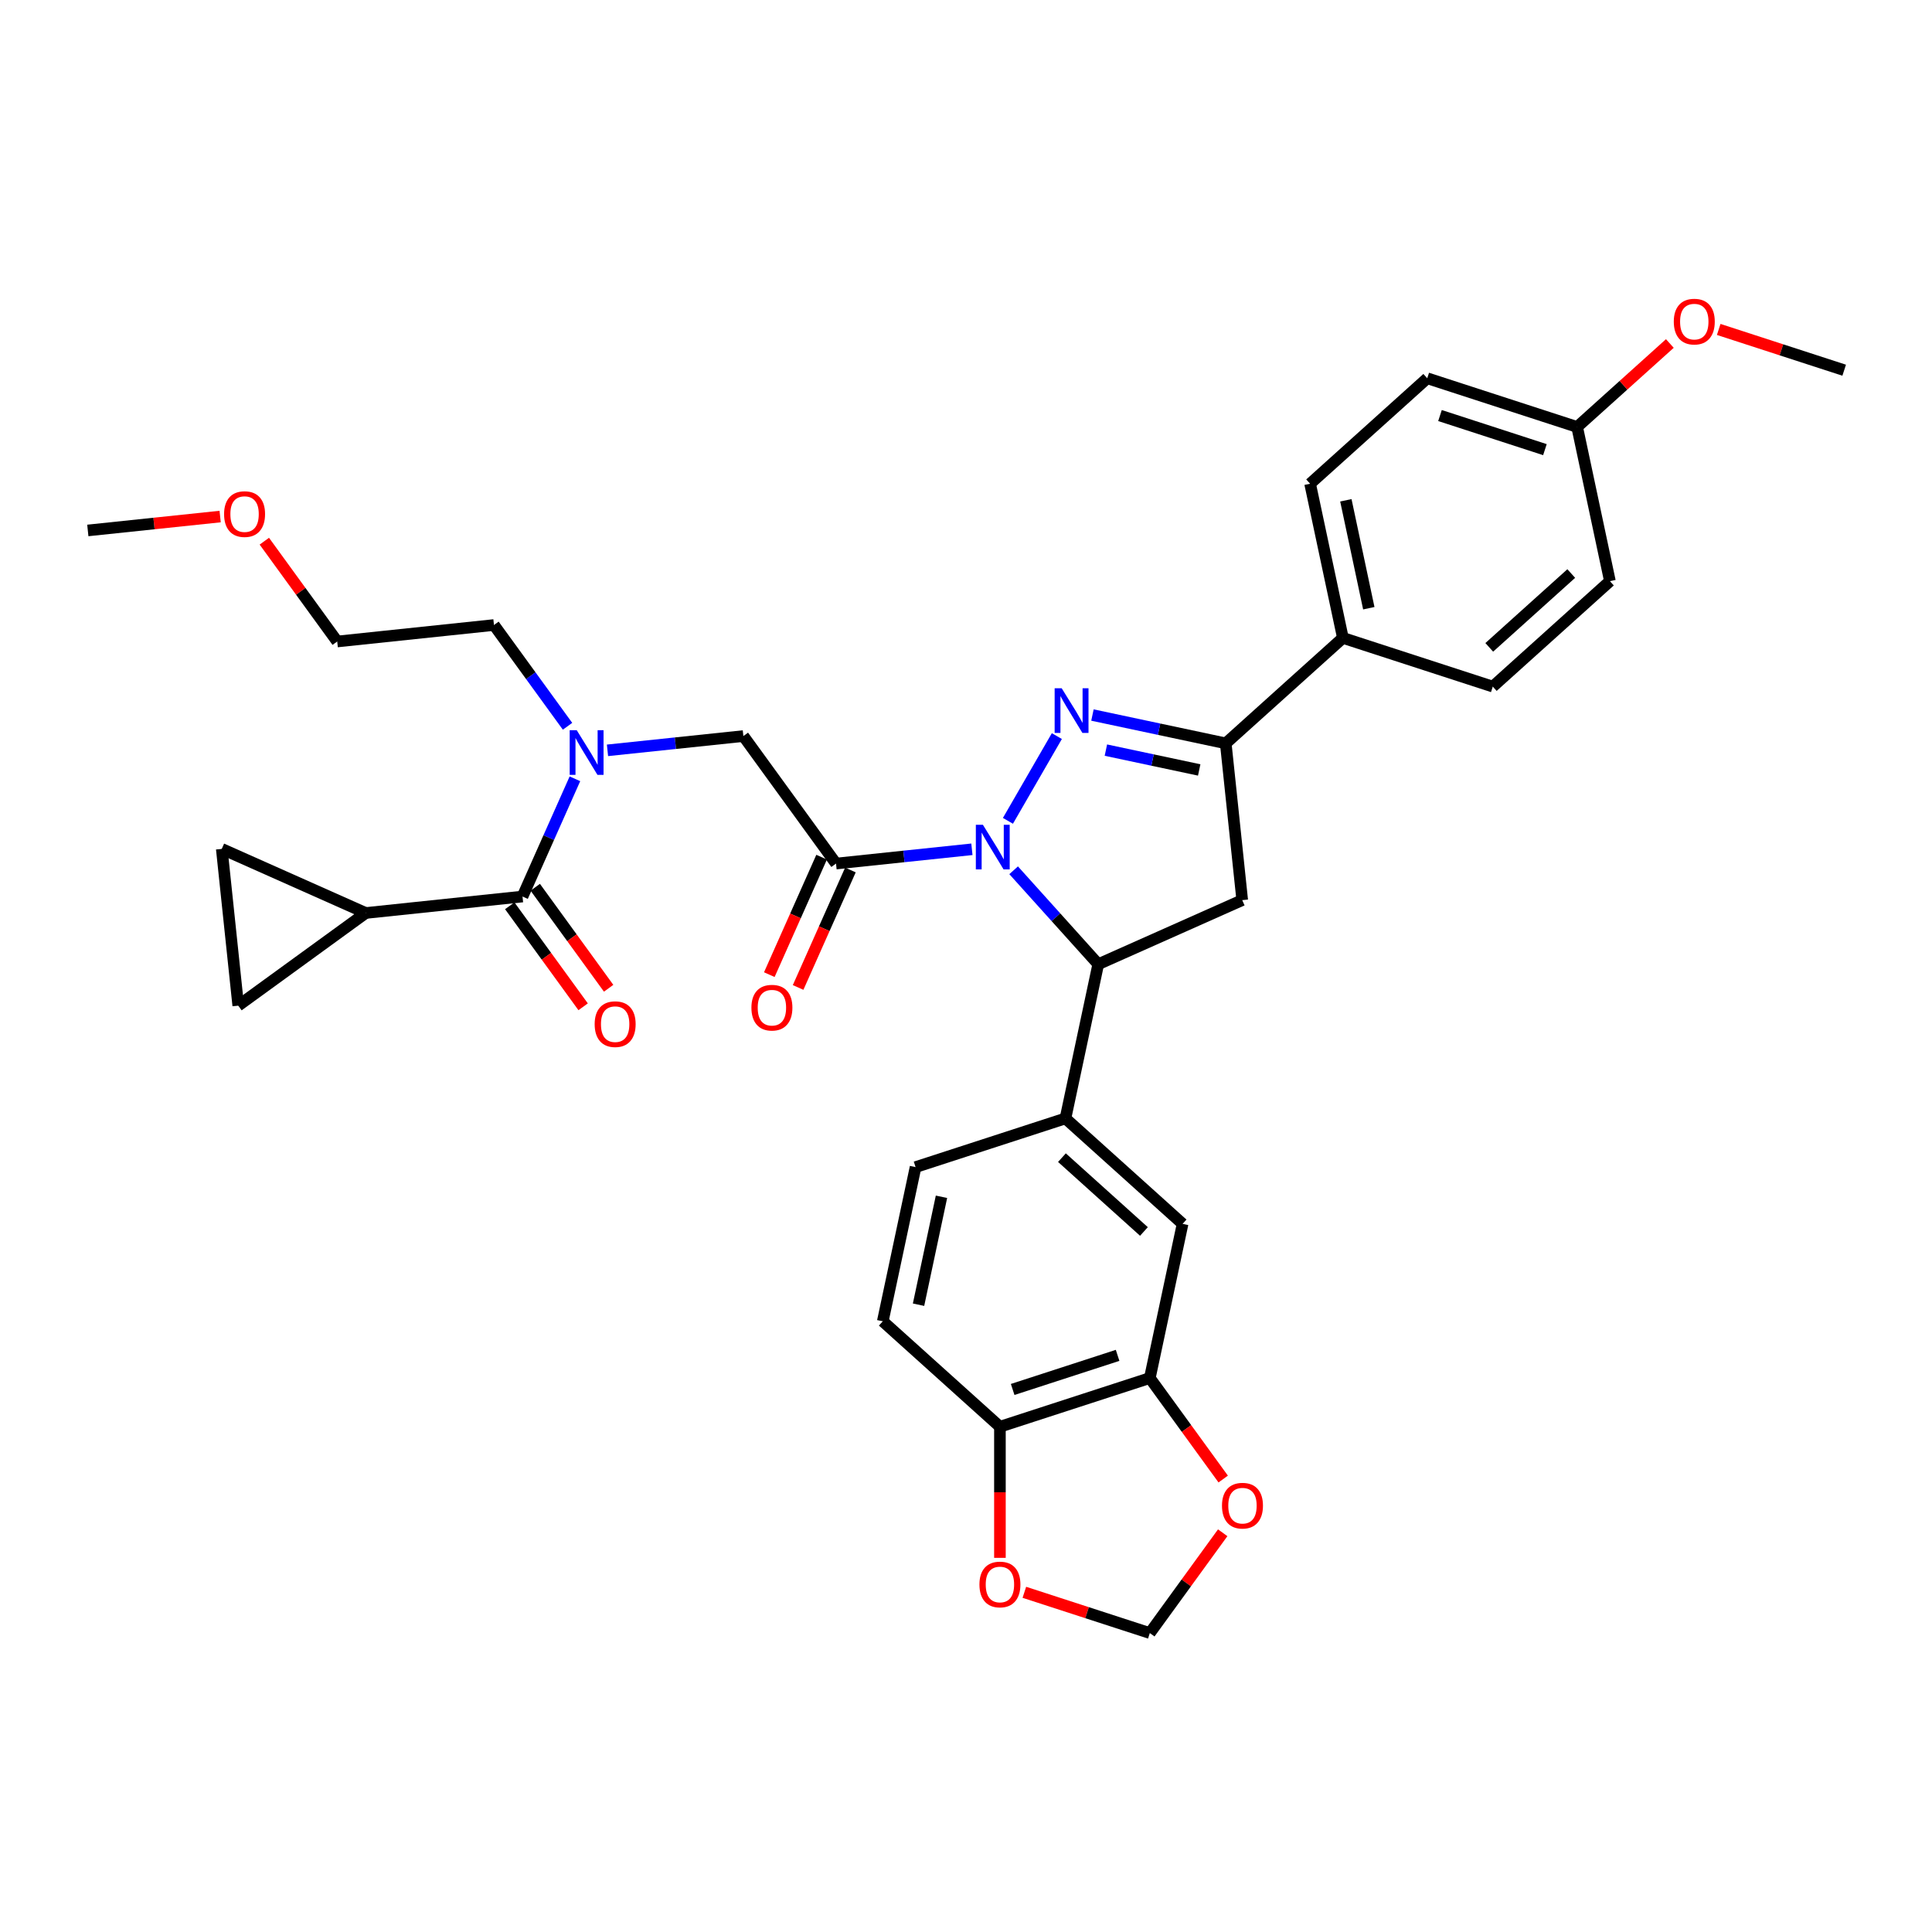 <?xml version='1.0' encoding='iso-8859-1'?>
<svg version='1.1' baseProfile='full'
              xmlns='http://www.w3.org/2000/svg'
                      xmlns:rdkit='http://www.rdkit.org/xml'
                      xmlns:xlink='http://www.w3.org/1999/xlink'
                  xml:space='preserve'
width='1000px' height='1000px' viewBox='0 0 1000 1000'>
<!-- END OF HEADER -->
<rect style='opacity:1.0;fill:#FFFFFF;stroke:none' width='1000' height='1000' x='0' y='0'> </rect>
<path class='bond-0' d='M 293.756,375.918 L 274.717,349.713' style='fill:none;fill-rule:evenodd;stroke:#0000FF;stroke-width:6px;stroke-linecap:butt;stroke-linejoin:miter;stroke-opacity:1' />
<path class='bond-0' d='M 274.717,349.713 L 255.678,323.508' style='fill:none;fill-rule:evenodd;stroke:#000000;stroke-width:6px;stroke-linecap:butt;stroke-linejoin:miter;stroke-opacity:1' />
<path class='bond-1' d='M 314.433,388.374 L 349.6,384.678' style='fill:none;fill-rule:evenodd;stroke:#0000FF;stroke-width:6px;stroke-linecap:butt;stroke-linejoin:miter;stroke-opacity:1' />
<path class='bond-1' d='M 349.6,384.678 L 384.767,380.982' style='fill:none;fill-rule:evenodd;stroke:#000000;stroke-width:6px;stroke-linecap:butt;stroke-linejoin:miter;stroke-opacity:1' />
<path class='bond-2' d='M 297.58,403.101 L 284.014,433.57' style='fill:none;fill-rule:evenodd;stroke:#0000FF;stroke-width:6px;stroke-linecap:butt;stroke-linejoin:miter;stroke-opacity:1' />
<path class='bond-2' d='M 284.014,433.57 L 270.449,464.039' style='fill:none;fill-rule:evenodd;stroke:#000000;stroke-width:6px;stroke-linecap:butt;stroke-linejoin:miter;stroke-opacity:1' />
<path class='bond-3' d='M 189.313,472.566 L 123.312,520.519' style='fill:none;fill-rule:evenodd;stroke:#000000;stroke-width:6px;stroke-linecap:butt;stroke-linejoin:miter;stroke-opacity:1' />
<path class='bond-4' d='M 189.313,472.566 L 114.784,439.384' style='fill:none;fill-rule:evenodd;stroke:#000000;stroke-width:6px;stroke-linecap:butt;stroke-linejoin:miter;stroke-opacity:1' />
<path class='bond-5' d='M 189.313,472.566 L 270.449,464.039' style='fill:none;fill-rule:evenodd;stroke:#000000;stroke-width:6px;stroke-linecap:butt;stroke-linejoin:miter;stroke-opacity:1' />
<path class='bond-6' d='M 425.267,443.665 L 411.73,474.068' style='fill:none;fill-rule:evenodd;stroke:#000000;stroke-width:6px;stroke-linecap:butt;stroke-linejoin:miter;stroke-opacity:1' />
<path class='bond-6' d='M 411.73,474.068 L 398.194,504.472' style='fill:none;fill-rule:evenodd;stroke:#FF0000;stroke-width:6px;stroke-linecap:butt;stroke-linejoin:miter;stroke-opacity:1' />
<path class='bond-6' d='M 440.173,450.301 L 426.636,480.705' style='fill:none;fill-rule:evenodd;stroke:#000000;stroke-width:6px;stroke-linecap:butt;stroke-linejoin:miter;stroke-opacity:1' />
<path class='bond-6' d='M 426.636,480.705 L 413.1,511.109' style='fill:none;fill-rule:evenodd;stroke:#FF0000;stroke-width:6px;stroke-linecap:butt;stroke-linejoin:miter;stroke-opacity:1' />
<path class='bond-7' d='M 432.72,446.983 L 384.767,380.982' style='fill:none;fill-rule:evenodd;stroke:#000000;stroke-width:6px;stroke-linecap:butt;stroke-linejoin:miter;stroke-opacity:1' />
<path class='bond-8' d='M 432.72,446.983 L 467.887,443.287' style='fill:none;fill-rule:evenodd;stroke:#000000;stroke-width:6px;stroke-linecap:butt;stroke-linejoin:miter;stroke-opacity:1' />
<path class='bond-8' d='M 467.887,443.287 L 503.054,439.591' style='fill:none;fill-rule:evenodd;stroke:#0000FF;stroke-width:6px;stroke-linecap:butt;stroke-linejoin:miter;stroke-opacity:1' />
<path class='bond-9' d='M 263.849,468.834 L 282.84,494.974' style='fill:none;fill-rule:evenodd;stroke:#000000;stroke-width:6px;stroke-linecap:butt;stroke-linejoin:miter;stroke-opacity:1' />
<path class='bond-9' d='M 282.84,494.974 L 301.832,521.113' style='fill:none;fill-rule:evenodd;stroke:#FF0000;stroke-width:6px;stroke-linecap:butt;stroke-linejoin:miter;stroke-opacity:1' />
<path class='bond-9' d='M 277.049,459.243 L 296.041,485.383' style='fill:none;fill-rule:evenodd;stroke:#000000;stroke-width:6px;stroke-linecap:butt;stroke-linejoin:miter;stroke-opacity:1' />
<path class='bond-9' d='M 296.041,485.383 L 315.032,511.523' style='fill:none;fill-rule:evenodd;stroke:#FF0000;stroke-width:6px;stroke-linecap:butt;stroke-linejoin:miter;stroke-opacity:1' />
<path class='bond-10' d='M 123.312,520.519 L 114.784,439.384' style='fill:none;fill-rule:evenodd;stroke:#000000;stroke-width:6px;stroke-linecap:butt;stroke-linejoin:miter;stroke-opacity:1' />
<path class='bond-11' d='M 136.821,280.115 L 155.682,306.075' style='fill:none;fill-rule:evenodd;stroke:#FF0000;stroke-width:6px;stroke-linecap:butt;stroke-linejoin:miter;stroke-opacity:1' />
<path class='bond-11' d='M 155.682,306.075 L 174.543,332.036' style='fill:none;fill-rule:evenodd;stroke:#000000;stroke-width:6px;stroke-linecap:butt;stroke-linejoin:miter;stroke-opacity:1' />
<path class='bond-12' d='M 113.945,267.363 L 79.7,270.962' style='fill:none;fill-rule:evenodd;stroke:#FF0000;stroke-width:6px;stroke-linecap:butt;stroke-linejoin:miter;stroke-opacity:1' />
<path class='bond-12' d='M 79.7,270.962 L 45.455,274.562' style='fill:none;fill-rule:evenodd;stroke:#000000;stroke-width:6px;stroke-linecap:butt;stroke-linejoin:miter;stroke-opacity:1' />
<path class='bond-13' d='M 255.678,323.508 L 174.543,332.036' style='fill:none;fill-rule:evenodd;stroke:#000000;stroke-width:6px;stroke-linecap:butt;stroke-linejoin:miter;stroke-opacity:1' />
<path class='bond-14' d='M 524.657,450.452 L 546.551,474.767' style='fill:none;fill-rule:evenodd;stroke:#0000FF;stroke-width:6px;stroke-linecap:butt;stroke-linejoin:miter;stroke-opacity:1' />
<path class='bond-14' d='M 546.551,474.767 L 568.444,499.083' style='fill:none;fill-rule:evenodd;stroke:#000000;stroke-width:6px;stroke-linecap:butt;stroke-linejoin:miter;stroke-opacity:1' />
<path class='bond-15' d='M 521.702,424.864 L 547.026,381.002' style='fill:none;fill-rule:evenodd;stroke:#0000FF;stroke-width:6px;stroke-linecap:butt;stroke-linejoin:miter;stroke-opacity:1' />
<path class='bond-16' d='M 634.446,384.765 L 695.073,330.176' style='fill:none;fill-rule:evenodd;stroke:#000000;stroke-width:6px;stroke-linecap:butt;stroke-linejoin:miter;stroke-opacity:1' />
<path class='bond-17' d='M 634.446,384.765 L 642.974,465.901' style='fill:none;fill-rule:evenodd;stroke:#000000;stroke-width:6px;stroke-linecap:butt;stroke-linejoin:miter;stroke-opacity:1' />
<path class='bond-18' d='M 634.446,384.765 L 599.947,377.432' style='fill:none;fill-rule:evenodd;stroke:#000000;stroke-width:6px;stroke-linecap:butt;stroke-linejoin:miter;stroke-opacity:1' />
<path class='bond-18' d='M 599.947,377.432 L 565.448,370.099' style='fill:none;fill-rule:evenodd;stroke:#0000FF;stroke-width:6px;stroke-linecap:butt;stroke-linejoin:miter;stroke-opacity:1' />
<path class='bond-18' d='M 620.704,398.525 L 596.554,393.392' style='fill:none;fill-rule:evenodd;stroke:#000000;stroke-width:6px;stroke-linecap:butt;stroke-linejoin:miter;stroke-opacity:1' />
<path class='bond-18' d='M 596.554,393.392 L 572.405,388.259' style='fill:none;fill-rule:evenodd;stroke:#0000FF;stroke-width:6px;stroke-linecap:butt;stroke-linejoin:miter;stroke-opacity:1' />
<path class='bond-19' d='M 642.974,465.901 L 568.444,499.083' style='fill:none;fill-rule:evenodd;stroke:#000000;stroke-width:6px;stroke-linecap:butt;stroke-linejoin:miter;stroke-opacity:1' />
<path class='bond-20' d='M 568.444,499.083 L 551.482,578.883' style='fill:none;fill-rule:evenodd;stroke:#000000;stroke-width:6px;stroke-linecap:butt;stroke-linejoin:miter;stroke-opacity:1' />
<path class='bond-21' d='M 738.739,195.787 L 816.328,220.997' style='fill:none;fill-rule:evenodd;stroke:#000000;stroke-width:6px;stroke-linecap:butt;stroke-linejoin:miter;stroke-opacity:1' />
<path class='bond-21' d='M 745.335,215.086 L 799.648,232.734' style='fill:none;fill-rule:evenodd;stroke:#000000;stroke-width:6px;stroke-linecap:butt;stroke-linejoin:miter;stroke-opacity:1' />
<path class='bond-22' d='M 738.739,195.787 L 678.112,250.376' style='fill:none;fill-rule:evenodd;stroke:#000000;stroke-width:6px;stroke-linecap:butt;stroke-linejoin:miter;stroke-opacity:1' />
<path class='bond-23' d='M 816.328,220.997 L 833.29,300.797' style='fill:none;fill-rule:evenodd;stroke:#000000;stroke-width:6px;stroke-linecap:butt;stroke-linejoin:miter;stroke-opacity:1' />
<path class='bond-24' d='M 816.328,220.997 L 840.32,199.396' style='fill:none;fill-rule:evenodd;stroke:#000000;stroke-width:6px;stroke-linecap:butt;stroke-linejoin:miter;stroke-opacity:1' />
<path class='bond-24' d='M 840.32,199.396 L 864.311,177.794' style='fill:none;fill-rule:evenodd;stroke:#FF0000;stroke-width:6px;stroke-linecap:butt;stroke-linejoin:miter;stroke-opacity:1' />
<path class='bond-25' d='M 595.148,713.272 L 517.559,738.482' style='fill:none;fill-rule:evenodd;stroke:#000000;stroke-width:6px;stroke-linecap:butt;stroke-linejoin:miter;stroke-opacity:1' />
<path class='bond-25' d='M 578.468,701.535 L 524.155,719.182' style='fill:none;fill-rule:evenodd;stroke:#000000;stroke-width:6px;stroke-linecap:butt;stroke-linejoin:miter;stroke-opacity:1' />
<path class='bond-26' d='M 595.148,713.272 L 614.14,739.411' style='fill:none;fill-rule:evenodd;stroke:#000000;stroke-width:6px;stroke-linecap:butt;stroke-linejoin:miter;stroke-opacity:1' />
<path class='bond-26' d='M 614.14,739.411 L 633.131,765.551' style='fill:none;fill-rule:evenodd;stroke:#FF0000;stroke-width:6px;stroke-linecap:butt;stroke-linejoin:miter;stroke-opacity:1' />
<path class='bond-27' d='M 595.148,713.272 L 612.11,633.472' style='fill:none;fill-rule:evenodd;stroke:#000000;stroke-width:6px;stroke-linecap:butt;stroke-linejoin:miter;stroke-opacity:1' />
<path class='bond-28' d='M 517.559,738.482 L 517.559,772.412' style='fill:none;fill-rule:evenodd;stroke:#000000;stroke-width:6px;stroke-linecap:butt;stroke-linejoin:miter;stroke-opacity:1' />
<path class='bond-28' d='M 517.559,772.412 L 517.559,806.342' style='fill:none;fill-rule:evenodd;stroke:#FF0000;stroke-width:6px;stroke-linecap:butt;stroke-linejoin:miter;stroke-opacity:1' />
<path class='bond-29' d='M 517.559,738.482 L 456.931,683.893' style='fill:none;fill-rule:evenodd;stroke:#000000;stroke-width:6px;stroke-linecap:butt;stroke-linejoin:miter;stroke-opacity:1' />
<path class='bond-30' d='M 632.87,793.354 L 614.009,819.314' style='fill:none;fill-rule:evenodd;stroke:#FF0000;stroke-width:6px;stroke-linecap:butt;stroke-linejoin:miter;stroke-opacity:1' />
<path class='bond-30' d='M 614.009,819.314 L 595.148,845.275' style='fill:none;fill-rule:evenodd;stroke:#000000;stroke-width:6px;stroke-linecap:butt;stroke-linejoin:miter;stroke-opacity:1' />
<path class='bond-31' d='M 530.204,824.173 L 562.676,834.724' style='fill:none;fill-rule:evenodd;stroke:#FF0000;stroke-width:6px;stroke-linecap:butt;stroke-linejoin:miter;stroke-opacity:1' />
<path class='bond-31' d='M 562.676,834.724 L 595.148,845.275' style='fill:none;fill-rule:evenodd;stroke:#000000;stroke-width:6px;stroke-linecap:butt;stroke-linejoin:miter;stroke-opacity:1' />
<path class='bond-32' d='M 612.11,633.472 L 551.482,578.883' style='fill:none;fill-rule:evenodd;stroke:#000000;stroke-width:6px;stroke-linecap:butt;stroke-linejoin:miter;stroke-opacity:1' />
<path class='bond-32' d='M 592.098,637.409 L 549.659,599.197' style='fill:none;fill-rule:evenodd;stroke:#000000;stroke-width:6px;stroke-linecap:butt;stroke-linejoin:miter;stroke-opacity:1' />
<path class='bond-33' d='M 456.931,683.893 L 473.893,604.093' style='fill:none;fill-rule:evenodd;stroke:#000000;stroke-width:6px;stroke-linecap:butt;stroke-linejoin:miter;stroke-opacity:1' />
<path class='bond-33' d='M 475.435,675.315 L 487.309,619.455' style='fill:none;fill-rule:evenodd;stroke:#000000;stroke-width:6px;stroke-linecap:butt;stroke-linejoin:miter;stroke-opacity:1' />
<path class='bond-34' d='M 551.482,578.883 L 473.893,604.093' style='fill:none;fill-rule:evenodd;stroke:#000000;stroke-width:6px;stroke-linecap:butt;stroke-linejoin:miter;stroke-opacity:1' />
<path class='bond-35' d='M 833.29,300.797 L 772.663,355.386' style='fill:none;fill-rule:evenodd;stroke:#000000;stroke-width:6px;stroke-linecap:butt;stroke-linejoin:miter;stroke-opacity:1' />
<path class='bond-35' d='M 813.278,296.86 L 770.839,335.072' style='fill:none;fill-rule:evenodd;stroke:#000000;stroke-width:6px;stroke-linecap:butt;stroke-linejoin:miter;stroke-opacity:1' />
<path class='bond-36' d='M 772.663,355.386 L 695.073,330.176' style='fill:none;fill-rule:evenodd;stroke:#000000;stroke-width:6px;stroke-linecap:butt;stroke-linejoin:miter;stroke-opacity:1' />
<path class='bond-37' d='M 695.073,330.176 L 678.112,250.376' style='fill:none;fill-rule:evenodd;stroke:#000000;stroke-width:6px;stroke-linecap:butt;stroke-linejoin:miter;stroke-opacity:1' />
<path class='bond-37' d='M 708.489,314.813 L 696.616,258.954' style='fill:none;fill-rule:evenodd;stroke:#000000;stroke-width:6px;stroke-linecap:butt;stroke-linejoin:miter;stroke-opacity:1' />
<path class='bond-38' d='M 889.601,170.517 L 922.073,181.068' style='fill:none;fill-rule:evenodd;stroke:#FF0000;stroke-width:6px;stroke-linecap:butt;stroke-linejoin:miter;stroke-opacity:1' />
<path class='bond-38' d='M 922.073,181.068 L 954.545,191.618' style='fill:none;fill-rule:evenodd;stroke:#000000;stroke-width:6px;stroke-linecap:butt;stroke-linejoin:miter;stroke-opacity:1' />
<path  class='atom-0' d='M 298.524 377.957
L 306.095 390.195
Q 306.846 391.402, 308.053 393.588
Q 309.26 395.775, 309.326 395.905
L 309.326 377.957
L 312.393 377.957
L 312.393 401.061
L 309.228 401.061
L 301.102 387.682
Q 300.156 386.116, 299.144 384.321
Q 298.165 382.526, 297.872 381.971
L 297.872 401.061
L 294.869 401.061
L 294.869 377.957
L 298.524 377.957
' fill='#0000FF'/>
<path  class='atom-3' d='M 388.931 521.578
Q 388.931 516.03, 391.673 512.93
Q 394.414 509.83, 399.537 509.83
Q 404.661 509.83, 407.402 512.93
Q 410.143 516.03, 410.143 521.578
Q 410.143 527.191, 407.369 530.389
Q 404.595 533.554, 399.537 533.554
Q 394.446 533.554, 391.673 530.389
Q 388.931 527.223, 388.931 521.578
M 399.537 530.943
Q 403.061 530.943, 404.954 528.594
Q 406.88 526.212, 406.88 521.578
Q 406.88 517.042, 404.954 514.757
Q 403.061 512.44, 399.537 512.44
Q 396.013 512.44, 394.087 514.725
Q 392.195 517.009, 392.195 521.578
Q 392.195 526.244, 394.087 528.594
Q 396.013 530.943, 399.537 530.943
' fill='#FF0000'/>
<path  class='atom-6' d='M 307.796 530.105
Q 307.796 524.558, 310.537 521.458
Q 313.278 518.358, 318.402 518.358
Q 323.525 518.358, 326.266 521.458
Q 329.007 524.558, 329.007 530.105
Q 329.007 535.718, 326.234 538.916
Q 323.46 542.082, 318.402 542.082
Q 313.311 542.082, 310.537 538.916
Q 307.796 535.751, 307.796 530.105
M 318.402 539.471
Q 321.926 539.471, 323.819 537.121
Q 325.744 534.739, 325.744 530.105
Q 325.744 525.569, 323.819 523.285
Q 321.926 520.968, 318.402 520.968
Q 314.877 520.968, 312.952 523.252
Q 311.059 525.537, 311.059 530.105
Q 311.059 534.772, 312.952 537.121
Q 314.877 539.471, 318.402 539.471
' fill='#FF0000'/>
<path  class='atom-9' d='M 115.984 266.099
Q 115.984 260.552, 118.725 257.452
Q 121.467 254.351, 126.59 254.351
Q 131.713 254.351, 134.455 257.452
Q 137.196 260.552, 137.196 266.099
Q 137.196 271.712, 134.422 274.91
Q 131.648 278.076, 126.59 278.076
Q 121.499 278.076, 118.725 274.91
Q 115.984 271.745, 115.984 266.099
M 126.59 275.465
Q 130.114 275.465, 132.007 273.115
Q 133.932 270.733, 133.932 266.099
Q 133.932 261.563, 132.007 259.279
Q 130.114 256.962, 126.59 256.962
Q 123.066 256.962, 121.14 259.246
Q 119.248 261.531, 119.248 266.099
Q 119.248 270.766, 121.14 273.115
Q 123.066 275.465, 126.59 275.465
' fill='#FF0000'/>
<path  class='atom-11' d='M 508.748 426.903
L 516.319 439.141
Q 517.069 440.348, 518.277 442.535
Q 519.484 444.721, 519.55 444.852
L 519.55 426.903
L 522.617 426.903
L 522.617 450.008
L 519.452 450.008
L 511.326 436.628
Q 510.38 435.062, 509.368 433.267
Q 508.389 431.472, 508.095 430.917
L 508.095 450.008
L 505.093 450.008
L 505.093 426.903
L 508.748 426.903
' fill='#0000FF'/>
<path  class='atom-15' d='M 549.539 356.251
L 557.11 368.488
Q 557.861 369.696, 559.068 371.882
Q 560.276 374.069, 560.341 374.199
L 560.341 356.251
L 563.408 356.251
L 563.408 379.355
L 560.243 379.355
L 552.117 365.976
Q 551.171 364.409, 550.159 362.614
Q 549.18 360.82, 548.887 360.265
L 548.887 379.355
L 545.884 379.355
L 545.884 356.251
L 549.539 356.251
' fill='#0000FF'/>
<path  class='atom-20' d='M 632.495 779.338
Q 632.495 773.791, 635.236 770.691
Q 637.978 767.59, 643.101 767.59
Q 648.224 767.59, 650.966 770.691
Q 653.707 773.791, 653.707 779.338
Q 653.707 784.951, 650.933 788.149
Q 648.159 791.315, 643.101 791.315
Q 638.01 791.315, 635.236 788.149
Q 632.495 784.984, 632.495 779.338
M 643.101 788.704
Q 646.625 788.704, 648.518 786.354
Q 650.443 783.972, 650.443 779.338
Q 650.443 774.802, 648.518 772.518
Q 646.625 770.201, 643.101 770.201
Q 639.577 770.201, 637.651 772.485
Q 635.759 774.77, 635.759 779.338
Q 635.759 784.005, 637.651 786.354
Q 639.577 788.704, 643.101 788.704
' fill='#FF0000'/>
<path  class='atom-21' d='M 506.953 820.13
Q 506.953 814.582, 509.694 811.482
Q 512.435 808.382, 517.559 808.382
Q 522.682 808.382, 525.423 811.482
Q 528.164 814.582, 528.164 820.13
Q 528.164 825.742, 525.391 828.94
Q 522.617 832.106, 517.559 832.106
Q 512.468 832.106, 509.694 828.94
Q 506.953 825.775, 506.953 820.13
M 517.559 829.495
Q 521.083 829.495, 522.976 827.146
Q 524.901 824.763, 524.901 820.13
Q 524.901 815.594, 522.976 813.309
Q 521.083 810.992, 517.559 810.992
Q 514.034 810.992, 512.109 813.277
Q 510.216 815.561, 510.216 820.13
Q 510.216 824.796, 512.109 827.146
Q 514.034 829.495, 517.559 829.495
' fill='#FF0000'/>
<path  class='atom-31' d='M 866.35 166.473
Q 866.35 160.926, 869.091 157.826
Q 871.833 154.725, 876.956 154.725
Q 882.079 154.725, 884.821 157.826
Q 887.562 160.926, 887.562 166.473
Q 887.562 172.086, 884.788 175.284
Q 882.014 178.45, 876.956 178.45
Q 871.865 178.45, 869.091 175.284
Q 866.35 172.119, 866.35 166.473
M 876.956 175.839
Q 880.48 175.839, 882.373 173.489
Q 884.298 171.107, 884.298 166.473
Q 884.298 161.937, 882.373 159.653
Q 880.48 157.336, 876.956 157.336
Q 873.432 157.336, 871.506 159.62
Q 869.614 161.905, 869.614 166.473
Q 869.614 171.14, 871.506 173.489
Q 873.432 175.839, 876.956 175.839
' fill='#FF0000'/>
</svg>
